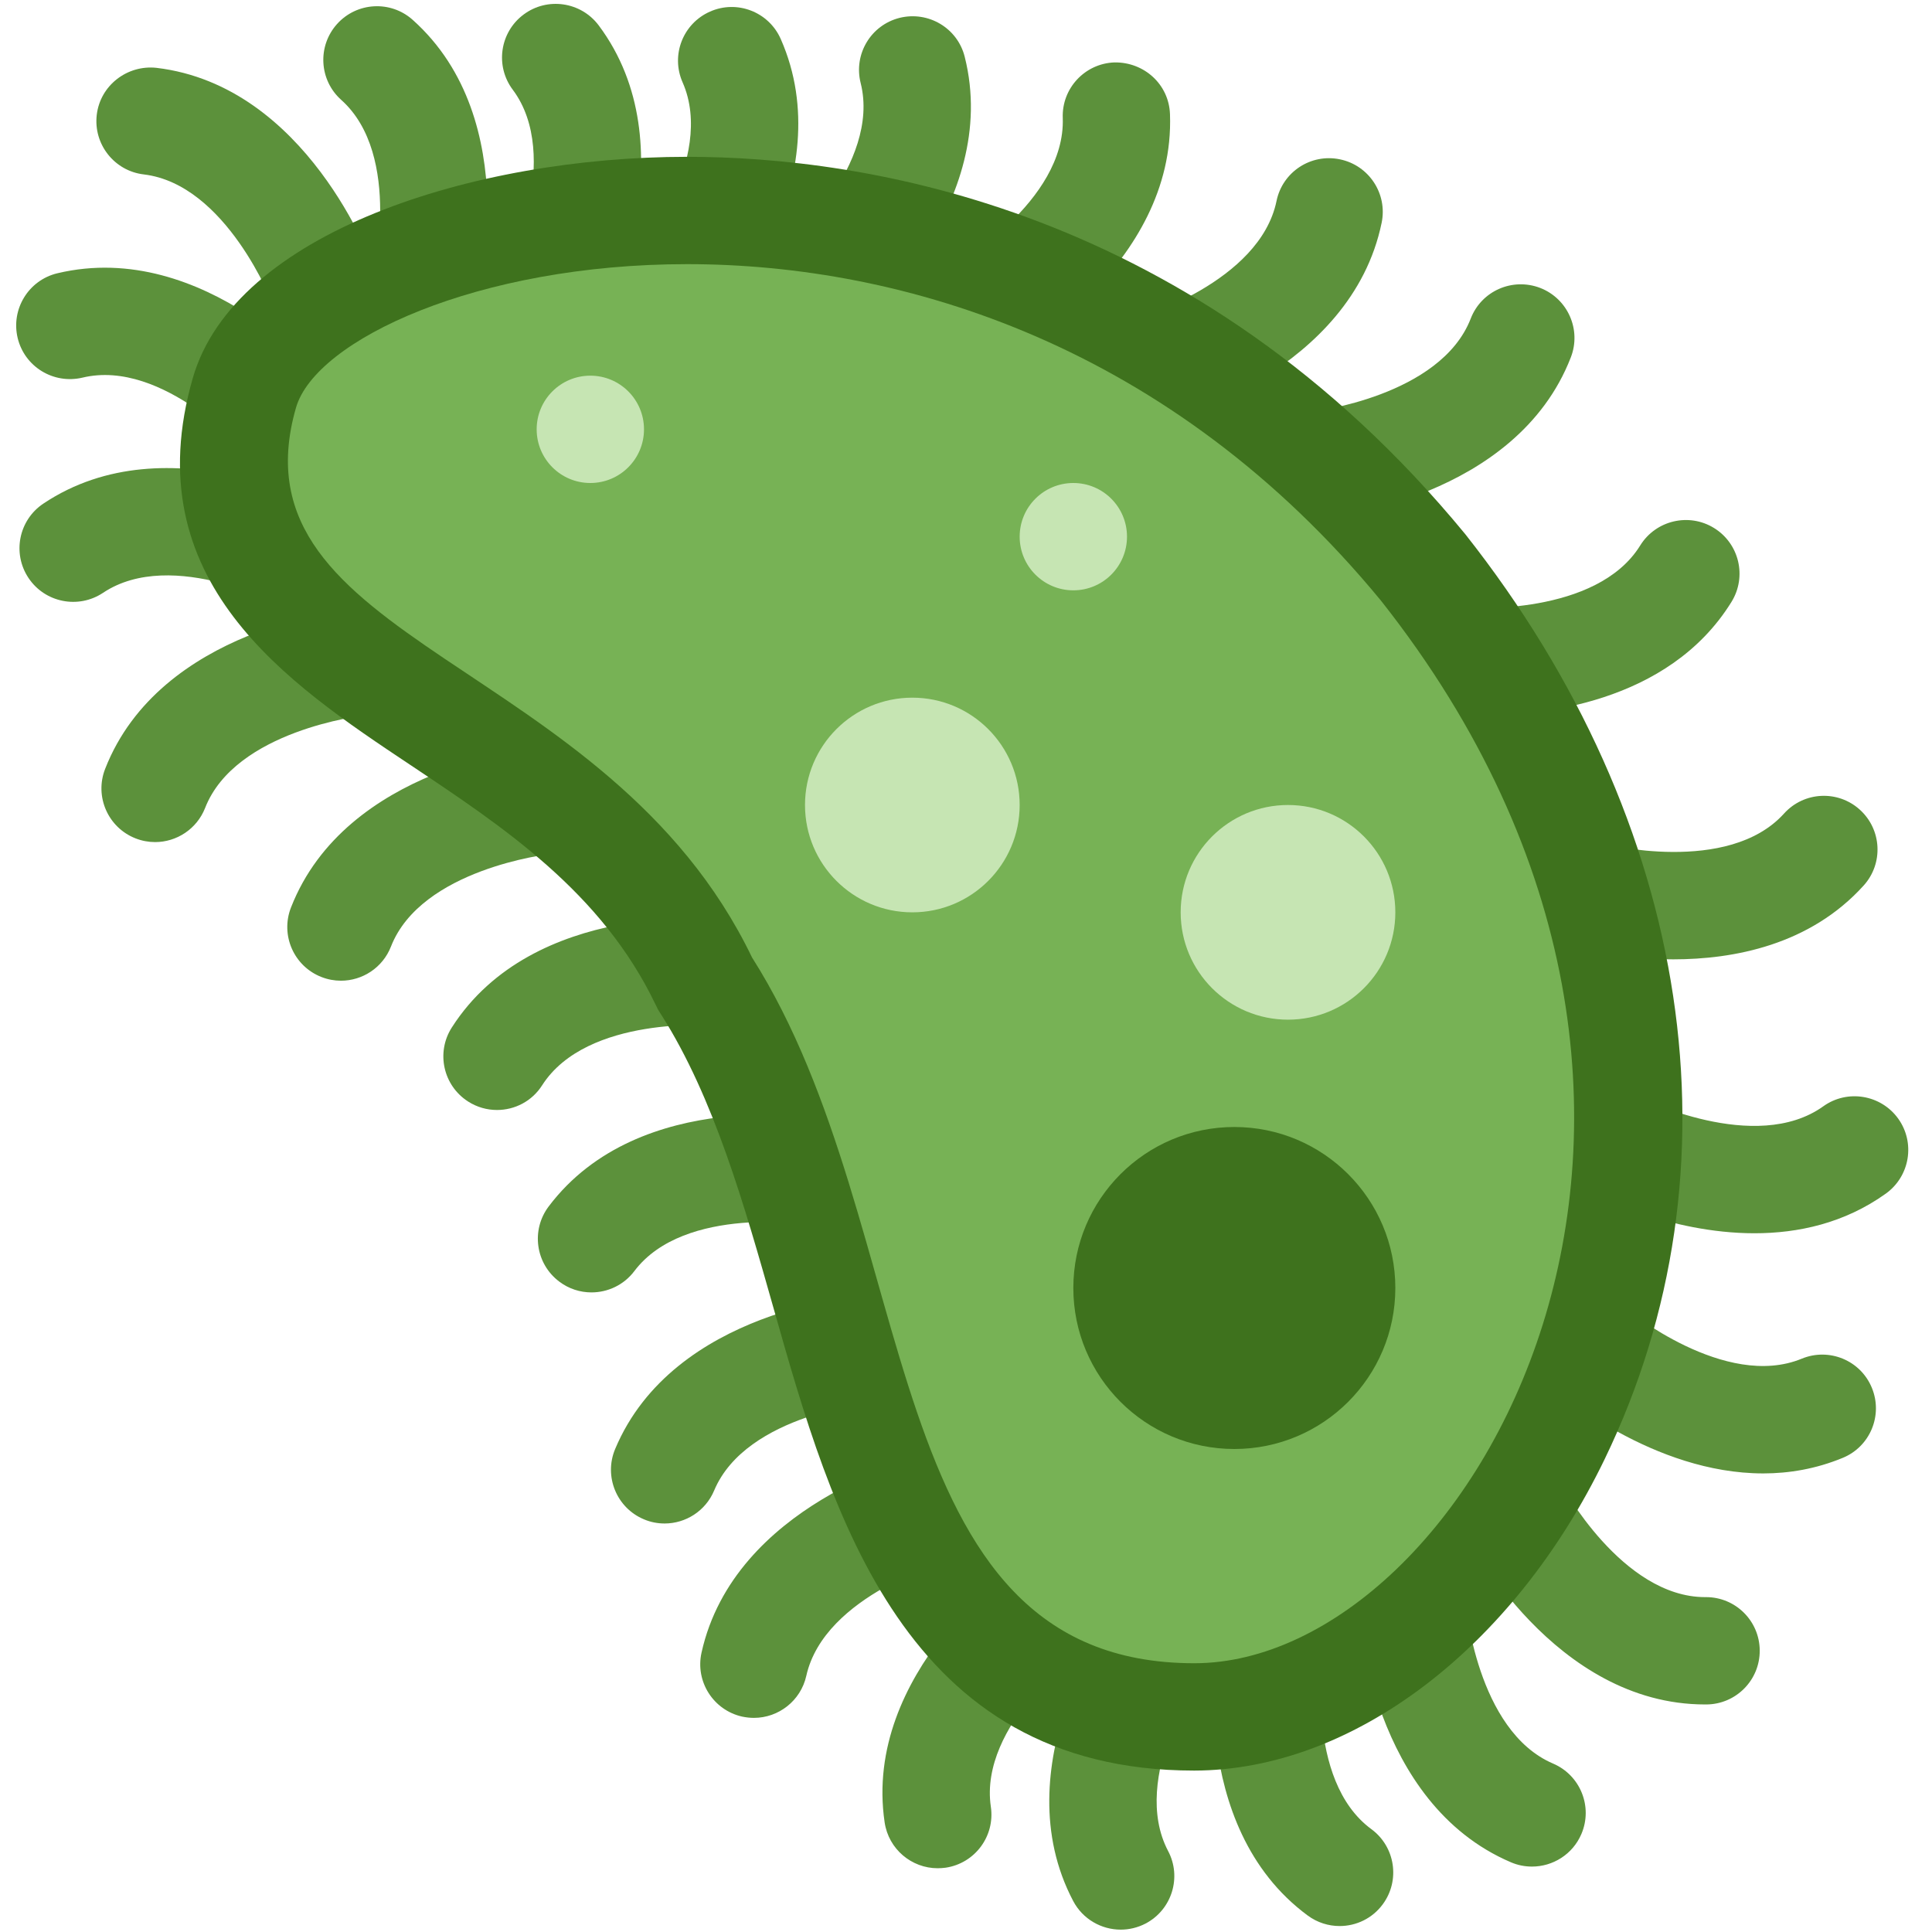 <svg xmlns="http://www.w3.org/2000/svg" viewBox="0 0 36 36"><path fill="#5C913B" d="M6.032 6.345c-.409 0-.792-.253-.94-.659-.016-.042-.875-2.253-2.414-2.436-.548-.065-.94-.563-.875-1.111s.567-.933 1.111-.875c2.802.333 4.009 3.603 4.059 3.742.187.519-.083 1.092-.603 1.279-.112.04-.226.06-.338.06z"/><path fill="#5C913B" d="M7.902 6.501c-.087 0-.176-.012-.264-.036-.532-.144-.846-.693-.702-1.224.01-.04.578-2.346-.578-3.38-.412-.368-.447-1-.079-1.412C6.647.038 7.28.002 7.691.371c2.103 1.881 1.214 5.251 1.175 5.394-.121.444-.524.736-.964.736z"/><path fill="#5C913B" d="M10.348 6.544c-.15 0-.303-.034-.447-.106-.493-.247-.693-.846-.447-1.339.011-.021 1.033-2.182.1-3.428-.331-.442-.241-1.069.202-1.4.442-.33 1.068-.24 1.4.202 1.69 2.259.154 5.387.088 5.52-.176.349-.529.551-.896.551z"/><path fill="#5C913B" d="M12.624 6.486c-.225 0-.451-.075-.637-.229-.425-.352-.484-.98-.135-1.406.025-.031 1.494-1.898.867-3.317-.223-.505.005-1.095.511-1.318.504-.224 1.095.005 1.318.511 1.14 2.581-1.059 5.284-1.153 5.398-.198.238-.483.361-.771.361z"/><path fill="#5C913B" d="M15.28 6.428c-.281 0-.561-.118-.759-.348-.359-.418-.312-1.048.104-1.409.03-.027 1.792-1.62 1.412-3.124-.135-.536.189-1.079.725-1.214.536-.133 1.08.189 1.214.725.69 2.736-1.933 5.031-2.045 5.128-.188.163-.42.242-.651.242zm2.971.408c-.354 0-.697-.188-.878-.521-.264-.484-.087-1.09.395-1.355.021-.012 2.09-1.205 2.035-2.761-.021-.552.411-1.016.963-1.036.556-.008 1.015.411 1.035.963.103 2.819-2.941 4.516-3.071 4.586-.152.085-.316.124-.479.124zm3.162 1.074c-.441 0-.847-.296-.966-.743-.142-.533.175-1.08.707-1.223.048-.013 2.319-.682 2.632-2.198.111-.542.64-.89 1.182-.777.541.112.889.641.777 1.182-.57 2.763-3.931 3.688-4.074 3.726-.086.021-.172.033-.258.033zm3.13 1.755c-.51 0-.945-.388-.994-.906-.053-.549.35-1.036.897-1.089.032-.003 2.397-.284 2.959-1.734.199-.515.777-.769 1.294-.571.515.2.771.779.571 1.294-1.02 2.631-4.485 2.988-4.632 3.002-.032.003-.064.004-.095.004zm3.083 3.67c-.265 0-.436-.014-.466-.017-.55-.05-.956-.536-.906-1.086.05-.549.548-.958 1.083-.906.049.003 2.412.154 3.226-1.162.291-.47.909-.614 1.376-.325.471.291.615.907.325 1.376-1.179 1.908-3.614 2.12-4.638 2.12zm3.551 4.541c-1.004 0-1.783-.21-1.85-.229-.532-.148-.844-.699-.696-1.231.149-.531.703-.841 1.229-.696.023.006 2.34.594 3.383-.561.371-.411 1.004-.442 1.413-.071.409.37.441 1.002.071 1.412-1.003 1.109-2.419 1.376-3.55 1.376zm1.515 5.104c-1.597 0-2.987-.719-3.074-.765-.488-.258-.676-.862-.418-1.352.258-.487.859-.676 1.349-.419.021.011 2.16 1.078 3.426.17.448-.321 1.074-.217 1.396.231.321.449.218 1.073-.231 1.396-.774.554-1.637.739-2.448.739zm.162 4.475c-2.046 0-3.795-1.495-3.886-1.573-.417-.362-.461-.994-.099-1.411.363-.417.992-.46 1.409-.101.043.037 1.867 1.535 3.295.947.51-.21 1.095.03 1.306.542.211.511-.031 1.096-.542 1.306-.499.206-1 .29-1.483.29zm-1.083 4.305c-2.807 0-4.401-3.076-4.468-3.207-.25-.493-.054-1.095.438-1.345.493-.25 1.091-.055 1.344.437.015.028 1.138 2.115 2.687 2.115h.018c.55 0 .996.443 1 .993.004.553-.441 1.003-.993 1.007h-.026zm-6.809 4.129c-.206 0-.413-.063-.592-.194-2.272-1.673-1.709-5.111-1.684-5.257.095-.544.61-.905 1.155-.815.543.094.908.609.816 1.152-.006.034-.354 2.389.897 3.309.444.327.54.953.213 1.398-.195.266-.497.407-.805.407zm3.585-1.108c-.132 0-.265-.025-.393-.08-2.595-1.108-2.834-4.584-2.843-4.731-.033-.552.387-1.025.938-1.059.545-.032 1.023.384 1.059.935.002.03.202 2.405 1.632 3.016.508.217.744.805.527 1.312-.162.38-.532.607-.92.607zm-11.075.031c-.487 0-.914-.357-.988-.854-.413-2.791 2.425-4.813 2.546-4.898.45-.316 1.076-.207 1.393.246.316.451.207 1.074-.244 1.391-.045.033-1.942 1.439-1.716 2.969.081.547-.296 1.055-.843 1.136-.05.006-.099.01-.148.01z"/><path fill="#5C913B" d="M20.883 35.956c-.359 0-.707-.194-.886-.534-1.315-2.496.693-5.345.779-5.465.322-.45.945-.553 1.396-.229.448.321.551.944.231 1.394-.023.032-1.359 1.996-.637 3.369.258.488.07 1.094-.419 1.351-.148.077-.307.114-.464.114zm-6.834-3.946c-.072 0-.145-.008-.218-.023-.539-.12-.879-.654-.759-1.193.612-2.755 3.986-3.628 4.129-3.663.535-.134 1.079.19 1.213.728.134.534-.19 1.076-.725 1.212-.023.006-2.327.638-2.665 2.157-.104.464-.517.782-.975.782zm-1.665-3.622c-.129 0-.26-.024-.386-.078-.509-.213-.749-.8-.536-1.309 1.091-2.602 4.566-2.862 4.714-2.872.537-.03 1.027.381 1.064.932.037.55-.378 1.025-.928 1.064-.033.002-2.404.217-3.005 1.649-.161.383-.532.614-.923.614zm-1.363-4.306c-.209 0-.421-.065-.601-.202-.441-.332-.529-.959-.196-1.4 1.699-2.252 5.131-1.649 5.276-1.622.543.101.902.622.802 1.165-.1.542-.619.9-1.162.803-.022-.005-2.383-.383-3.32.859-.196.26-.496.397-.799.397zm-1.76-3.399c-.185 0-.372-.051-.539-.158-.465-.298-.601-.916-.302-1.381 1.522-2.377 4.991-2.036 5.138-2.02.549.059.947.551.888 1.1-.058.549-.545.938-1.098.889-.05-.01-2.409-.195-3.245 1.108-.19.3-.512.462-.842.462zm-2.908-2.409c-.121 0-.244-.022-.364-.069-.514-.201-.768-.781-.567-1.295 1.027-2.628 4.495-2.973 4.642-2.987.553-.039 1.037.355 1.087.905.05.549-.354 1.035-.902 1.086-.037.004-2.399.278-2.964 1.724-.155.395-.532.636-.932.636zM2.89 15.691c-.121 0-.244-.022-.364-.069-.514-.201-.768-.781-.567-1.295 1.027-2.628 4.495-2.973 4.642-2.987.556-.039 1.037.355 1.087.905.05.549-.354 1.035-.902 1.086-.037.004-2.399.278-2.964 1.724-.155.394-.532.636-.932.636z"/><path fill="#5C913B" d="M5.828 11.457c-.167 0-.336-.042-.491-.129-.021-.012-2.123-1.147-3.418-.281-.459.305-1.08.183-1.387-.276-.307-.459-.184-1.08.276-1.387 2.345-1.568 5.388.132 5.517.205.479.273.647.884.374 1.364-.185.322-.523.504-.871.504zm-.421-2.618c-.284 0-.566-.121-.764-.354-.03-.033-1.599-1.812-3.108-1.448-.54.126-1.077-.203-1.206-.739-.128-.537.202-1.077.739-1.206 2.749-.655 5.008 1.991 5.104 2.104.355.423.301 1.054-.122 1.409-.188.157-.416.234-.643.234z"/><path fill="#3E721D" d="M12.802 2.922c-3.988 0-8.432 1.417-9.21 4.124-1.087 3.783 1.763 5.681 4.053 7.207 1.751 1.167 3.563 2.373 4.566 4.456l.051.105.063.099c.978 1.541 1.544 3.54 2.092 5.473 1.086 3.834 2.438 8.606 7.835 8.606 2.948-.004 5.945-2.281 7.648-5.802 2.62-5.417 1.649-11.861-2.597-17.237-5.039-6.122-11.247-7.031-14.501-7.031z"/><path fill="#77B255" d="M12.802 4.922c4.04 0 9.016 1.514 12.931 6.271 7.573 9.587 1.618 19.792-3.472 19.799h-.009c-6.002 0-5.022-8.082-8.239-13.151C11.316 12.24 4.25 12 5.515 7.598c.364-1.267 3.39-2.676 7.287-2.676"/><circle fill="#3E721D" cx="23" cy="24" r="3"/><circle fill="#C6E5B3" cx="24" cy="17" r="2"/><circle fill="#C6E5B3" cx="17" cy="15" r="2"/><circle fill="#C6E5B3" cx="20" cy="10" r="1"/><circle fill="#C6E5B3" cx="11" cy="8" r="1"/></svg>